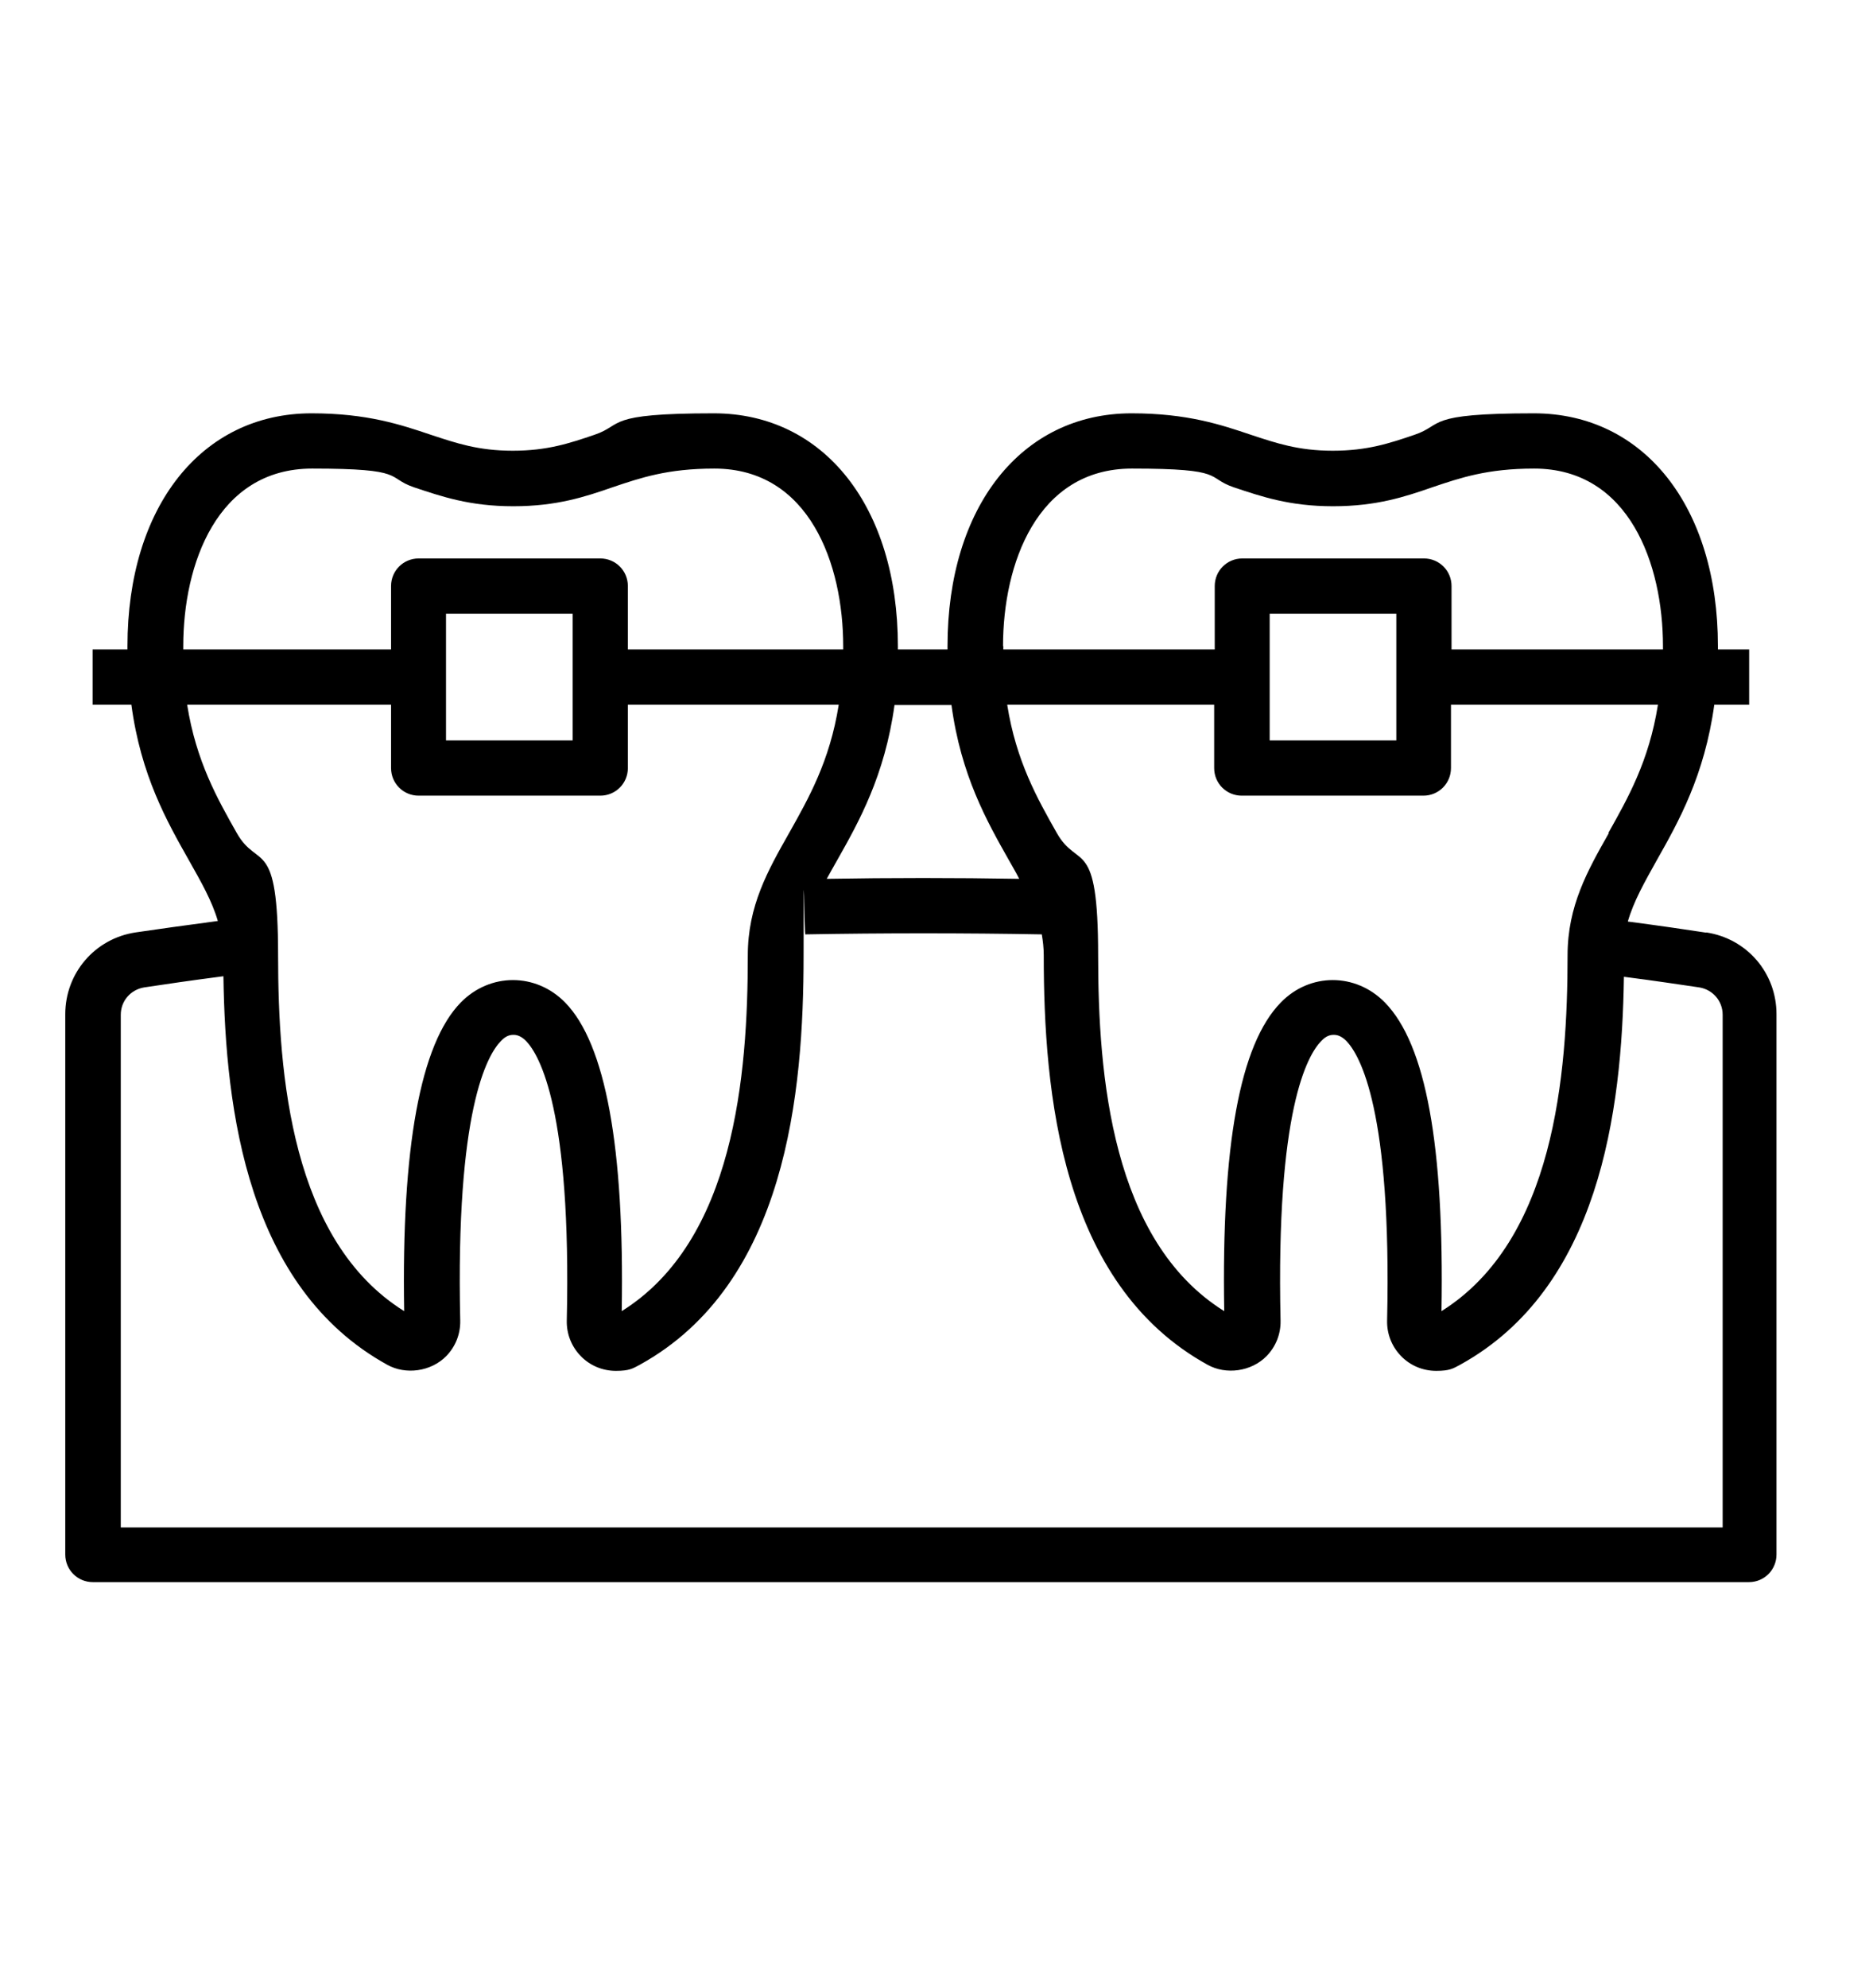 <svg xmlns="http://www.w3.org/2000/svg" viewBox="0 0 671.5 712.3"><g><g id="Layer_1"><path d="M611.8,334.2c-7.2-1.1-16.7-2.5-28.2-4,2.1-7.3,6-14.1,10.4-22,7.8-13.8,17.1-30.3,20.6-55.7h12.5v-19.8h-11.2c0-.4,0-.8,0-1.2,0-49.9-26.5-83.4-66-83.4s-32.1,4.1-42.8,7.7c-9.1,3.1-17,5.7-29.3,5.7s-20.2-2.7-29.3-5.7c-10.7-3.6-22.8-7.7-42.8-7.7-39.5,0-66,33.5-66,83.4s0,.8,0,1.2h-17.8c0-.4,0-.8,0-1.2,0-49.9-26.5-83.4-66-83.4s-32.1,4.1-42.8,7.7c-9.1,3.1-17,5.7-29.3,5.7s-20.2-2.7-29.3-5.7c-10.7-3.6-22.8-7.7-42.8-7.7-39.5,0-66,33.5-66,83.4s0,.8,0,1.2h-12.5v19.8h13.9c3.4,25.4,12.8,41.9,20.6,55.7,4.4,7.8,8.3,14.6,10.4,21.8-12.1,1.6-22,3-29.5,4.1-14.6,2.2-25.2,14.6-25.2,29.3v193.6c0,5.5,4.4,9.9,9.9,9.9h593.7c5.5,0,9.9-4.4,9.9-9.9v-193.6c0-14.8-10.6-27.1-25.2-29.3ZM576.8,298.5c-7.6,13.4-14.8,26.1-14.8,43.8,0,42.9-4.8,102.2-45.2,127.5,1-59.4-5.6-95.6-20.3-110.6-10.5-10.7-26.9-10.7-37.3,0-14.7,15-21.3,51.2-20.3,110.6-40.4-25.2-45.2-84.5-45.2-127.5s-7.2-30.4-14.8-43.8c-6.9-12.2-14.6-25.7-17.8-46h74.2v22.7c0,5.5,4.4,9.9,9.9,9.9h65.1c5.5,0,9.9-4.4,9.9-9.9v-22.7h74.2c-3.2,20.3-10.9,33.7-17.8,46ZM455.2,265.3v-45.4h45.4v45.4h-45.4ZM359.6,231.5c0-29.3,12.1-63.6,46.2-63.6s26.3,3.2,36.5,6.7c9.9,3.3,20,6.8,35.6,6.8s25.8-3.4,35.6-6.8c10.1-3.4,19.7-6.7,36.5-6.7,34.1,0,46.2,34.3,46.2,63.6s0,.8,0,1.2h-75.8v-22.7c0-5.5-4.4-9.9-9.9-9.9h-65.1c-5.5,0-9.9,4.4-9.9,9.9v22.7h-75.8c0-.4,0-.8,0-1.2ZM341.1,252.5c3.4,25.4,12.8,41.9,20.6,55.7,1.3,2.3,2.6,4.5,3.7,6.7-22.6-.4-46.4-.4-69,0,1.2-2.1,2.4-4.4,3.7-6.6,7.8-13.8,17.1-30.3,20.6-55.7h20.5ZM65.7,231.5c0-29.3,12.1-63.6,46.2-63.6s26.3,3.2,36.5,6.7c9.9,3.3,20,6.8,35.6,6.8s25.8-3.4,35.6-6.8c10.1-3.4,19.7-6.7,36.5-6.7,34.1,0,46.2,34.3,46.2,63.6s0,.8,0,1.2h-77.2v-22.7c0-5.5-4.4-9.9-9.9-9.9h-65.1c-5.5,0-9.9,4.4-9.9,9.9v22.7h-74.5c0-.4,0-.8,0-1.2ZM205.3,219.9v45.4h-45.4v-45.4h45.4ZM67.3,252.5h72.9v22.7c0,5.5,4.4,9.9,9.9,9.9h65.1c5.5,0,9.9-4.4,9.9-9.9v-22.7h75.6c-3.2,20.3-10.9,33.7-17.8,46-7.6,13.4-14.8,26.1-14.8,43.8,0,42.9-4.8,102.3-45.2,127.5,1-58.6-5.8-95.8-20.3-110.6-10.5-10.7-26.9-10.7-37.4,0-14.5,14.8-21.3,52-20.3,110.6-40.4-25.2-45.2-84.5-45.2-127.5s-7.2-30.4-14.8-43.8c-6.9-12.2-14.6-25.7-17.8-46ZM617.2,547.3H43.3v-183.7c0-4.9,3.5-9,8.4-9.8,7.3-1.1,16.8-2.5,28.4-4,.7,48.3,8.7,111.6,58.7,139.2,6.6,3.7,15.7,2.5,21.2-3.1,3.3-3.4,5.1-7.9,5-12.7-1.7-75.2,9.6-95.1,14.6-100.2,1.9-2,3.4-2.2,4.5-2.2s2.6.3,4.5,2.2c4.9,5.1,16.3,25,14.6,100.2-.1,4.8,1.7,9.3,5,12.7,3.3,3.4,7.8,5.3,12.6,5.3s6-.8,8.6-2.2c52.6-29,58.7-97.6,58.7-146.7s.2-5.1.7-7.5c27.6-.5,57.1-.5,84.7,0,.4,2.4.7,4.9.7,7.5,0,49.1,6.1,117.7,58.7,146.7,6.6,3.7,15.7,2.5,21.2-3.1,3.3-3.4,5.1-7.9,5-12.7-1.7-75.3,9.6-95.1,14.6-100.2,1.9-2,3.4-2.2,4.5-2.2s2.6.3,4.5,2.2c4.9,5.1,16.3,24.9,14.6,100.2-.1,4.8,1.7,9.3,5,12.7,3.3,3.4,7.8,5.3,12.6,5.3s6-.8,8.6-2.2c49.9-27.5,58-90.7,58.7-139,11,1.4,20.1,2.8,27,3.8,4.9.8,8.4,4.9,8.4,9.8v183.7Z"></path></g></g></svg>